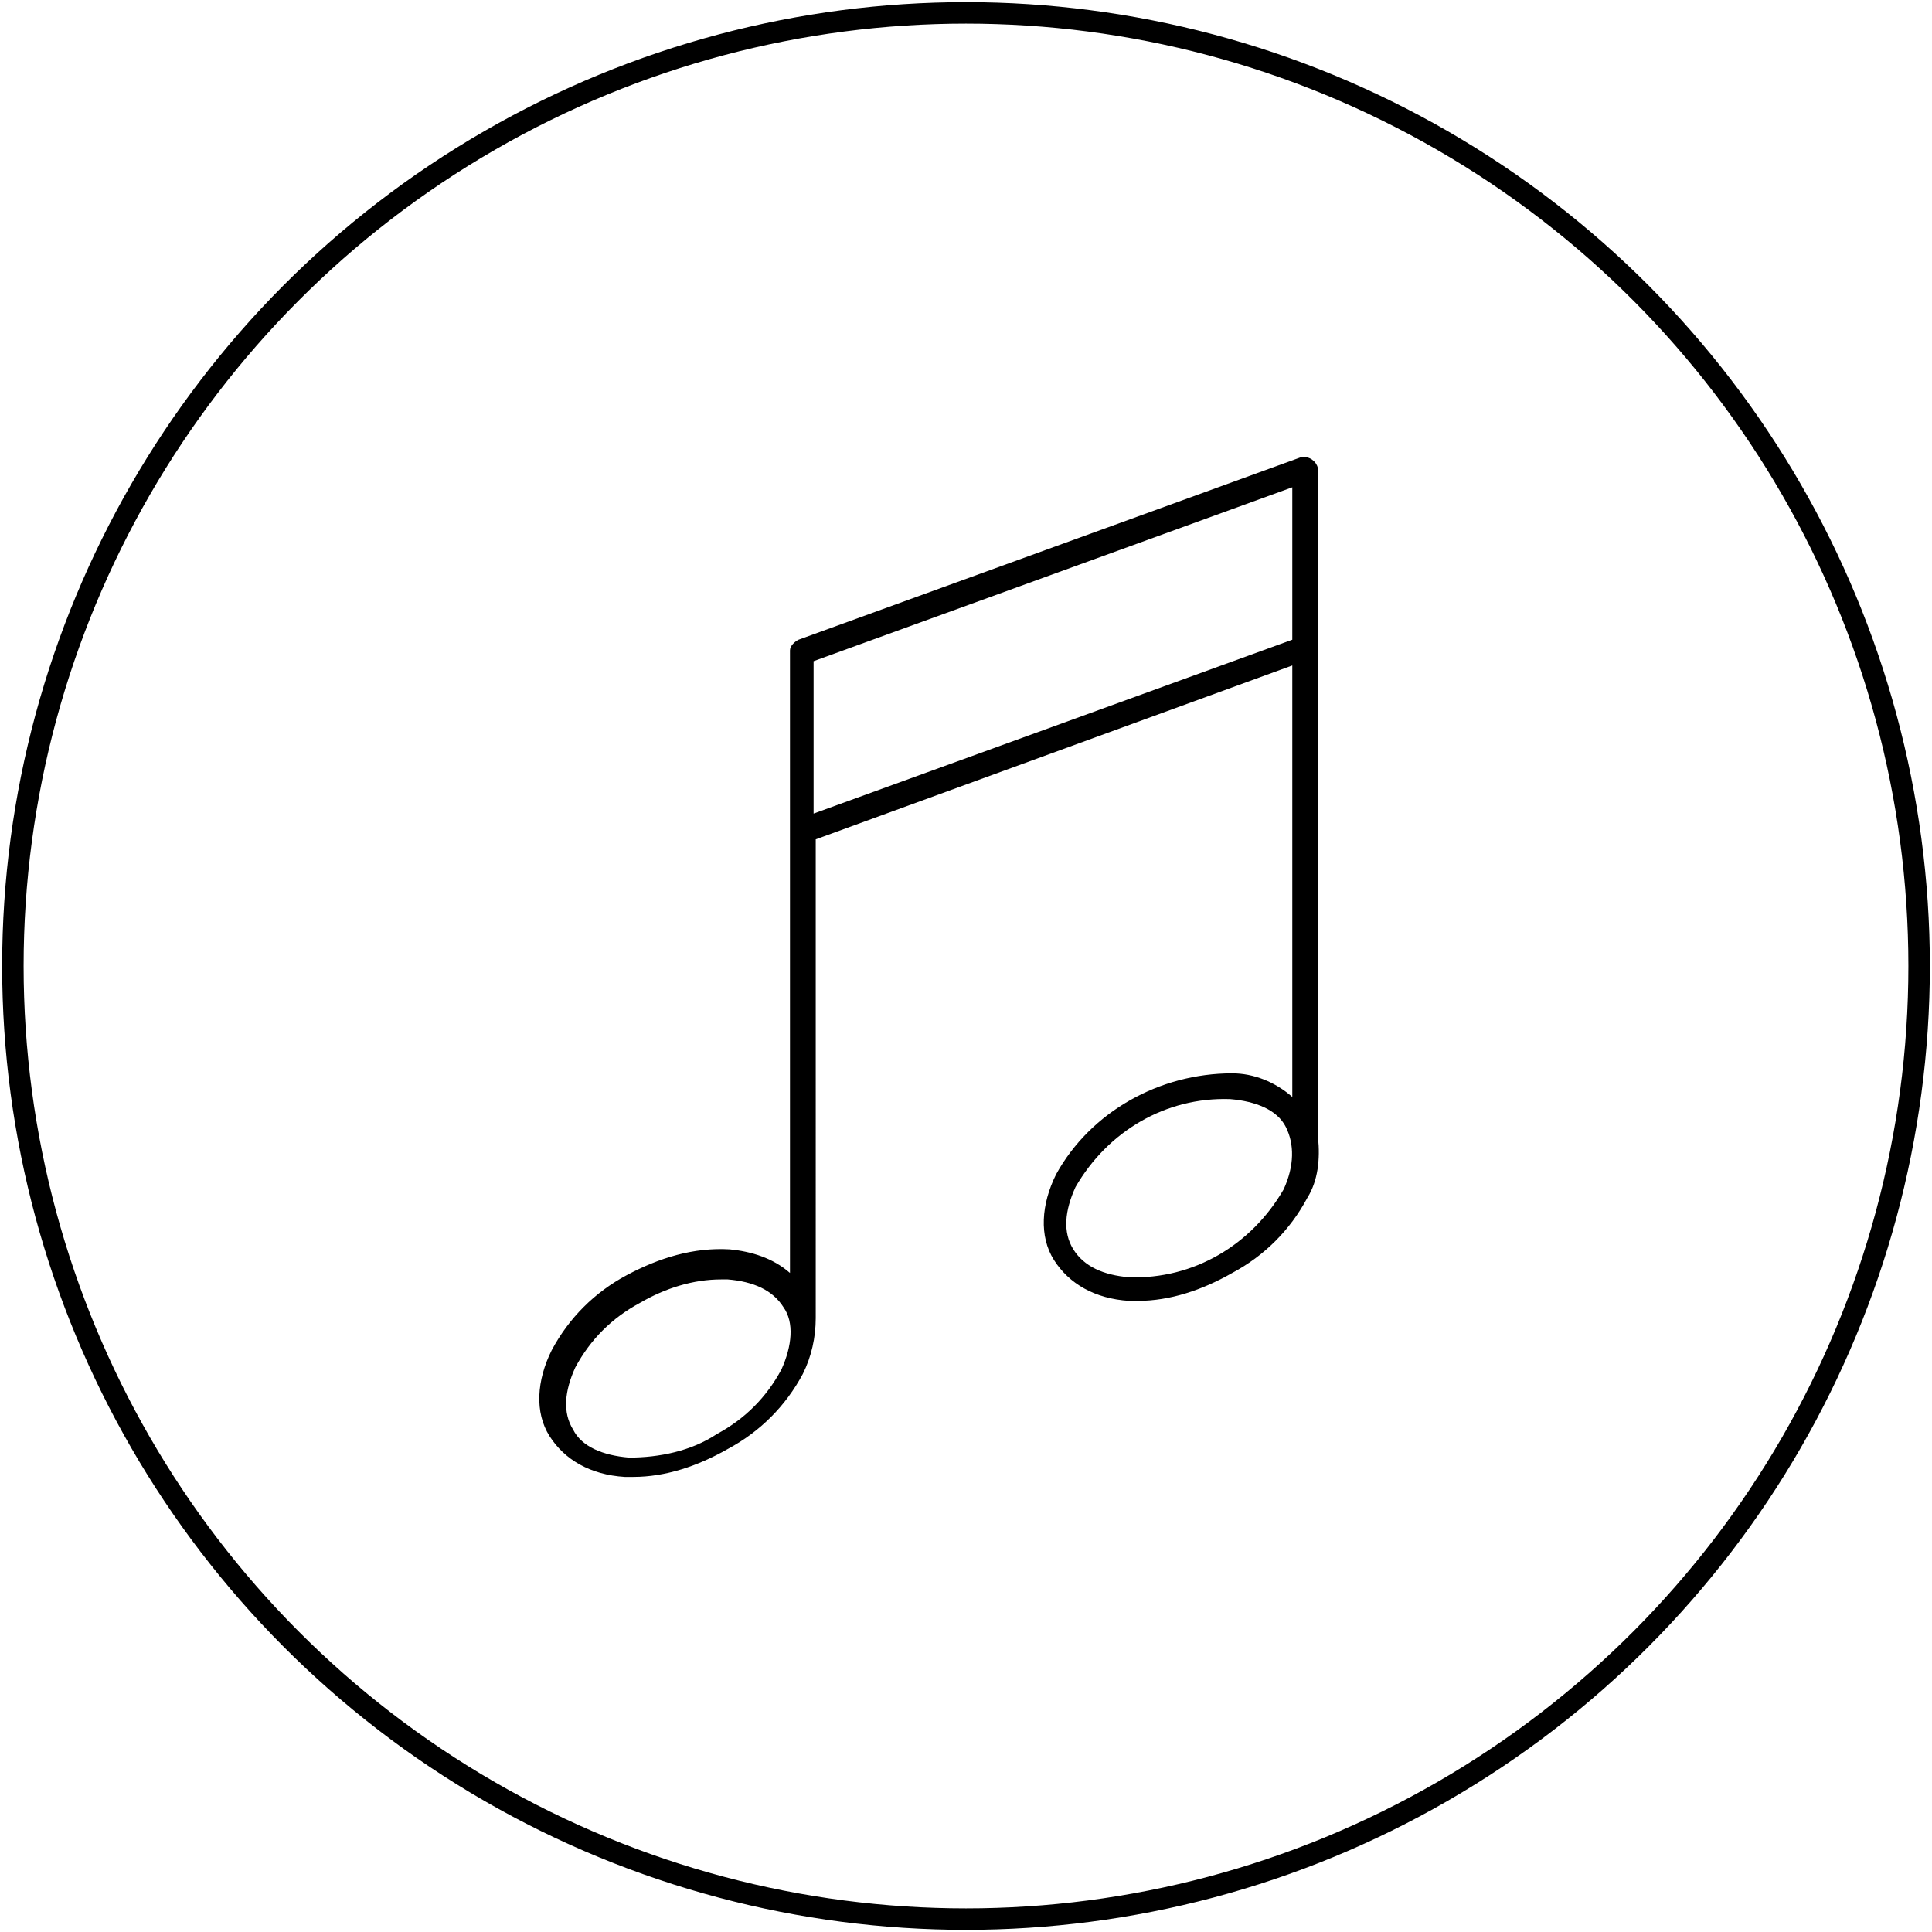 <?xml version="1.0" encoding="utf-8"?>
<!-- Generator: Adobe Illustrator 25.4.1, SVG Export Plug-In . SVG Version: 6.00 Build 0)  -->
<svg version="1.1" id="Layer_1" xmlns="http://www.w3.org/2000/svg" xmlns:xlink="http://www.w3.org/1999/xlink" x="0px" y="0px"
	 viewBox="0 0 90 90" style="enable-background:new 0 0 90 90;" xml:space="preserve">
<style type="text/css">
	.st0{display:none;}
	.st1{display:inline;}
	.st2{fill:none;stroke:#000000;stroke-miterlimit:10;}
	.st3{fill-rule:evenodd;clip-rule:evenodd;}
</style>
<g class="st0">
	<path class="st1" d="M77.4,48.1c0-0.2,0-0.4,0-0.6l-0.2-0.2v-0.7l0.2-0.2c0-0.2,0-0.4-0.1-0.6H77c0-0.2-0.1-0.4-0.1-0.7l0.2-0.2
		c0-0.2-0.1-0.4-0.2-0.6l-0.3-0.1c-0.1-0.2-0.1-0.4-0.2-0.6l0.2-0.2c-0.1-0.2-0.1-0.4-0.2-0.5l-0.3-0.1c-0.1-0.2-0.2-0.4-0.3-0.6
		l0.1-0.3l-0.3-0.5h-0.3c-0.1-0.2-0.2-0.4-0.4-0.6l0.1-0.3c-0.1-0.2-0.2-0.3-0.4-0.5h-0.3c-0.1-0.2-0.3-0.3-0.4-0.5l0.1-0.3
		l-0.4-0.4l-0.3,0.1c-0.2-0.1-0.3-0.3-0.5-0.4v-0.3l-0.5-0.4L72,37.9c-0.2-0.1-0.4-0.3-0.6-0.4v-0.3L71,37l-0.3,0.1
		c-0.2-0.1-0.4-0.2-0.6-0.3L70,36.5l-0.5-0.2l-0.2,0.2c-0.2-0.1-0.4-0.1-0.6-0.2L68.6,36L68,35.8L67.8,36c-0.2-0.1-0.4-0.1-0.7-0.1
		L67,35.6h-0.6l-0.2,0.2h-0.7l-0.2-0.2h-0.6l-0.2,0.2h-0.7l-0.2-0.2L63,35.7L62.9,36c-0.2,0-0.4,0.1-0.6,0.1l-0.2-0.2L61.6,36
		l-0.1,0.3c-0.2,0.1-0.4,0.1-0.6,0.2l-3.5-7.7c-0.1-0.2-0.3-0.4-0.5-0.5l-0.1-0.2l1.2-0.4c0.2-0.1,0.3-0.2,0.3-0.3
		c0-0.2,0-0.3-0.1-0.5l-0.4-0.6c0-0.3-0.2-0.7-0.5-0.8L56,25.1c-0.4-0.1-0.8,0.1-0.9,0.5c-0.1,0.4,0.1,0.8,0.5,0.9l1.4,0.4l0,0
		l-1,0.4c-0.1,0.1-0.3,0.2-0.3,0.3c-0.1,0.2-0.2,0.4-0.1,0.6l0.3,0.6c0,0.1-0.1,0.2-0.1,0.3l-17.2,6.3l-0.3-0.9
		c-0.1-0.3-0.3-0.5-0.6-0.6l-1.9-5.7c0.5-0.2,1-0.3,1.5-0.4c0.8-0.1,1.6-0.2,2.5-0.2c0.5,0,0.8,0,0.8-0.5s-0.9-0.7-2.6-0.7
		s-2.4,0.2-4.1,0.2c-1.2,0-1.5-0.2-2.2-0.2c-0.3,0-0.6,0.3-0.6,0.6l0,0c0,0.4,0.2,0.8,0.6,1.1c0.6,0.5,1.4,0.7,2.2,0.6
		c0.3,0,0.5-0.1,0.8-0.1l1.9,5.7c-0.2,0.2-0.2,0.5-0.1,0.8l0.5,1.4l-2.3,2.4c-0.1-0.1-0.2-0.2-0.4-0.3v-0.3
		c-0.2-0.1-0.3-0.2-0.5-0.4L33.5,38c-0.2-0.1-0.4-0.2-0.5-0.4v-0.3L32.4,37l-0.3,0.2c-0.2-0.1-0.4-0.2-0.6-0.3v-0.3L31,36.4
		l-0.3,0.2c-0.2-0.1-0.4-0.1-0.6-0.2L30,36l-0.6-0.2L29.2,36h-0.7l-0.1-0.3l-0.5-0.1l-0.2,0.2c-0.2,0-0.4,0-0.7,0l-0.1-0.3h-0.6
		l-0.2,0.3c-0.2,0-0.4,0-0.7,0l-0.2-0.3l-0.6,0.1l-0.1,0.3c-0.2,0-0.4,0.1-0.6,0.1l-0.2-0.2L23.1,36L23,36.3
		c-0.2,0.1-0.4,0.1-0.6,0.2l-0.3-0.2l-0.5,0.2v0.3c-0.2,0.1-0.4,0.2-0.6,0.3L20.7,37l-0.5,0.3v0.3L19.6,38l-0.3-0.1l-0.5,0.4v0.3
		c-0.2,0.1-0.3,0.3-0.5,0.4L18,38.9l-0.4,0.4l0.1,0.3c-0.2,0.2-0.3,0.3-0.4,0.5H17c-0.1,0.2-0.2,0.3-0.4,0.5l0.1,0.3
		c-0.1,0.2-0.2,0.4-0.4,0.6H16L15.8,42l0.2,0.3c-0.1,0.2-0.2,0.4-0.3,0.6h-0.3c-0.1,0.2-0.2,0.4-0.2,0.5l0.2,0.3
		c-0.1,0.2-0.1,0.4-0.2,0.6l-0.3,0.1c-0.1,0.2-0.1,0.4-0.2,0.6l0.2,0.2c0,0.2-0.1,0.4-0.1,0.6L14.4,46c0,0.2-0.1,0.4-0.1,0.6
		l0.2,0.2c0,0.2,0,0.4,0,0.7l-0.3,0.1c0,0.2,0,0.4,0,0.6l0.3,0.2c0,0.2,0,0.4,0,0.7l-0.2,0.2c0,0.2,0,0.4,0.1,0.6l0.3,0.1
		c0,0.2,0.1,0.4,0.1,0.7l-0.2,0.2c0,0.2,0.1,0.4,0.2,0.6l0.3,0.1c0.1,0.2,0.1,0.4,0.2,0.6l-0.2,0.3c0.1,0.2,0.1,0.4,0.2,0.5h0.3
		c0.1,0.2,0.2,0.4,0.3,0.6l-0.2,0.3c0.1,0.2,0.2,0.3,0.3,0.5h0.3c0.1,0.2,0.2,0.4,0.4,0.5l-0.1,0.3c0.1,0.2,0.2,0.3,0.4,0.5h0.3
		c0.1,0.2,0.3,0.3,0.4,0.5l-0.1,0.3l0.4,0.4l0.3-0.1l0.5,0.4v0.3l0.5,0.4l0.3-0.1c0.2,0.1,0.4,0.3,0.6,0.4v0.3l0.5,0.3l0.3-0.2
		c0.2,0.1,0.4,0.2,0.6,0.3v0.3c0.2,0.1,0.4,0.2,0.5,0.2l0.3-0.2c0.2,0.1,0.4,0.1,0.6,0.2l0.1,0.3c0.2,0.1,0.4,0.1,0.6,0.2l0.2-0.2
		c0.2,0,0.4,0.1,0.6,0.1l0.1,0.3l0.6,0.1l0.2-0.2c0.2,0,0.4,0,0.7,0l0.2,0.3c0.2,0,0.4,0,0.6,0l0.2-0.3c0.2,0,0.4,0,0.7,0l0.2,0.2
		l0.6-0.1l0.1-0.3c0.2,0,0.4-0.1,0.7-0.1l0.2,0.2c0.2,0,0.4-0.1,0.6-0.2l0.1-0.3c0.2-0.1,0.4-0.1,0.6-0.2l0.3,0.2
		c0.2-0.1,0.4-0.1,0.5-0.2v-0.3c0.2-0.1,0.4-0.2,0.6-0.3l0.3,0.2l0.5-0.3V58c0.2-0.1,0.4-0.2,0.5-0.4l0.3,0.1
		c0.2-0.1,0.3-0.2,0.5-0.4V57l0.5-0.4l0.3,0.1l0.4-0.4L35.4,56c0.1-0.2,0.3-0.3,0.4-0.5h0.3c0.1-0.2,0.2-0.3,0.4-0.5l-0.1-0.3
		c0.1-0.2,0.3-0.4,0.4-0.5h0.3c0.1-0.2,0.2-0.3,0.3-0.5l-0.1-0.3c0.1-0.2,0.2-0.4,0.3-0.6h0.3c0.1-0.2,0.2-0.4,0.2-0.5L37.9,52
		l0.1-0.2c-0.9-1.8-0.5-4,0.8-5.5c0-0.1,0-0.3,0-0.4l-0.3-0.1c0-0.2-0.1-0.4-0.1-0.6l0.2-0.2c0-0.2-0.1-0.4-0.2-0.6l-0.3-0.1
		C38,44,38,43.8,37.9,43.6l0.2-0.3c-0.1-0.2-0.1-0.4-0.2-0.5h-0.3c-0.1-0.2-0.2-0.4-0.3-0.6l0.1-0.3c-0.1-0.2-0.2-0.3-0.3-0.5h-0.3
		c-0.1-0.2-0.2-0.4-0.4-0.6l0.1-0.3c-0.1-0.2-0.2-0.3-0.4-0.5h-0.3c-0.1-0.1-0.2-0.3-0.3-0.4l1.9-1.9l2.5,7.6
		c0.5-0.3,1.1-0.5,1.7-0.6L39,37.1l17.3-6.3l0.2,0.4L53,35.4c-1.1-0.3-2.3,0-3.1,0.8c-1.5,1.6-5.9,6.5-7.8,8.6h0.2
		c1.5,0,2.9,0.7,3.8,1.8L57.4,33l1.8,4c-0.2,0.1-0.3,0.2-0.5,0.3v0.3c-0.2,0.1-0.4,0.2-0.6,0.4l-0.3-0.1c-0.2,0.1-0.3,0.2-0.5,0.4
		v0.3L56.9,39l-0.3-0.1l-0.4,0.4l0.1,0.3c-0.2,0.2-0.3,0.3-0.4,0.5h-0.3c-0.1,0.2-0.2,0.3-0.4,0.5l0.1,0.3c-0.1,0.2-0.3,0.4-0.4,0.6
		h-0.3c-0.1,0.2-0.2,0.3-0.3,0.5l0.1,0.3l-0.3,0.6L53.8,43c-0.1,0.2-0.2,0.4-0.2,0.5l0.2,0.2c-0.1,0.2-0.1,0.4-0.2,0.6l-0.3,0.1
		c-0.1,0.2-0.1,0.4-0.2,0.6l0.2,0.2c-0.1,0.2-0.1,0.4-0.1,0.7L52.9,46c0,0.2-0.1,0.4-0.1,0.6l0.2,0.2c0,0.2,0,0.4,0,0.7l-0.3,0.2
		c0,0.2,0,0.4,0,0.6l0.3,0.2c0,0.2,0,0.4,0,0.7l-0.2,0.2c0,0.2,0,0.4,0.1,0.6l0.3,0.1c0,0.2,0.1,0.4,0.1,0.6l-0.2,0.2
		c0,0.2,0.1,0.4,0.2,0.6l0.3,0.1c0.1,0.2,0.1,0.4,0.2,0.6l-0.2,0.2c0.1,0.2,0.1,0.4,0.2,0.5h0.3l0.3,0.6l-0.1,0.3
		c0.1,0.2,0.2,0.3,0.3,0.5h0.3c0.1,0.2,0.2,0.4,0.4,0.6l-0.1,0.3c0.1,0.2,0.2,0.3,0.4,0.5h0.3c0.1,0.2,0.3,0.3,0.4,0.5l-0.1,0.3
		l0.4,0.4l0.3-0.1c0.2,0.2,0.3,0.3,0.5,0.4v0.3c0.2,0.1,0.3,0.2,0.5,0.4l0.3-0.1c0.2,0.1,0.4,0.3,0.6,0.4v0.3l0.5,0.3l0.3-0.1
		c0.2,0.1,0.4,0.2,0.6,0.3v0.3c0.2,0.1,0.4,0.2,0.5,0.2l0.2-0.2c0.2,0.1,0.4,0.1,0.6,0.2l0.1,0.3c0.2,0.1,0.4,0.1,0.6,0.2l0.2-0.2
		c0.2,0,0.4,0.1,0.6,0.1l0.1,0.3l0.6,0.1l0.2-0.2c0.2,0,0.4,0,0.7,0l0.1,0.2c0.2,0,0.4,0,0.6,0l0.2-0.3c0.2,0,0.4,0,0.7,0l0.2,0.2
		L67,60l0.1-0.3c0.2,0,0.4-0.1,0.7-0.1l0.2,0.2c0.2,0,0.4-0.1,0.6-0.2l0.1-0.3c0.2-0.1,0.4-0.1,0.6-0.2l0.2,0.2
		c0.2-0.1,0.4-0.1,0.5-0.2l0.1-0.3c0.2-0.1,0.4-0.2,0.6-0.3l0.3,0.1l0.5-0.3V58c0.2-0.1,0.4-0.2,0.6-0.4l0.3,0.1l0.5-0.4V57
		c0.2-0.1,0.3-0.3,0.5-0.4l0.3,0.1l0.4-0.4L74,56c0.1-0.2,0.3-0.3,0.4-0.5h0.3c0.1-0.2,0.2-0.3,0.4-0.5L75,54.8
		c0.1-0.2,0.3-0.4,0.4-0.6h0.3c0.1-0.2,0.2-0.3,0.3-0.5l-0.1-0.3c0.1-0.2,0.2-0.4,0.3-0.6h0.3c0.1-0.2,0.2-0.4,0.2-0.5L76.5,52
		c0.1-0.2,0.1-0.4,0.2-0.6l0.3-0.1c0.1-0.2,0.1-0.4,0.2-0.6L77,50.5c0-0.2,0.1-0.4,0.1-0.6l0.3-0.1c0-0.2,0.1-0.4,0.1-0.6L77.3,49
		v-0.7L77.4,48.1z M26.6,57.7c-5.4,0-9.8-4.4-9.8-9.9c0-5.4,4.4-9.8,9.9-9.8c2.4,0,4.7,0.9,6.5,2.5l-7,7.3C26,48,26,48.2,26.1,48.5
		c0.1,0.2,0.3,0.4,0.5,0.4l9.7,1.1C35.2,54.5,31.2,57.7,26.6,57.7z M36.4,47.9c0,0.3,0,0.6,0,0.8l-8.5-1l6.1-6.3
		C35.5,43.2,36.4,45.5,36.4,47.9L36.4,47.9z M65.1,57.7c-5.5,0-9.9-4.4-9.9-9.9c0-3.6,1.9-6.9,5-8.6l4.1,9c0.1,0.3,0.5,0.5,0.8,0.5
		c0.1,0,0.3,0,0.4-0.1c0.5-0.2,0.7-0.7,0.4-1.2l-4.1-9c5.2-1.8,10.8,0.9,12.6,6.1c1.8,5.2-0.9,10.8-6.1,12.6
		C67.3,57.6,66.2,57.7,65.1,57.7z"/>
	<path class="st1" d="M42.4,45.5c-2.3,0-4.2,1.9-4.2,4.2s1.9,4.2,4.2,4.2s4.2-1.9,4.2-4.2S44.7,45.5,42.4,45.5L42.4,45.5z M44.2,49
		L42,53.1h-0.1c0,0,0,0,0-0.1l0.2-2.6c0,0,0-0.1-0.1-0.1l0,0l-1.5,0.1c0,0-0.1,0-0.1-0.1l0,0l2.2-4.1c0,0,0.1-0.1,0.1,0
		c0,0,0,0,0,0.1L42.5,49c0,0,0,0.1,0.1,0.1l0,0L44.2,49C44.2,48.9,44.2,48.9,44.2,49L44.2,49L44.2,49z"/>
</g>
<circle class="st2" cx="45" cy="45" r="44.4"/>
<g class="st0">
	<g class="st1">
		<path d="M71.5,46.6c-0.1,0-0.1,0-0.2,0l-48-13.8c-0.2-0.1-0.3-0.2-0.4-0.4s0-0.4,0.1-0.5c2.4-3.8,5.7-7,9.6-9.2s8.4-3.3,12.9-3.3
			c2.5,0,5,0.4,7.4,1c2.9,0.8,5.5,2.1,7.9,3.8c2.3,1.6,4.4,3.6,6.1,5.9s3,4.8,3.9,7.5s1.4,5.6,1.3,8.4c0,0.2-0.1,0.4-0.2,0.5
			C71.8,46.6,71.7,46.6,71.5,46.6z M24.5,31.8l46.4,13.3c-0.3-10.9-7.7-20.6-18.3-23.6c-2.3-0.7-4.7-1-7-1
			C37.2,20.6,29.2,24.9,24.5,31.8z"/>
	</g>
	<g class="st1">
		<path d="M36.2,36.4c-0.1,0-0.2,0-0.3-0.1c-0.3-0.1-0.4-0.5-0.3-0.8c1.4-3,3.2-5.7,5.2-8c1.7-1.8,3.5-3.4,5.5-4.6
			c3.4-2.1,6.1-2.6,6.2-2.6c0.3-0.1,0.7,0.2,0.7,0.5s-0.2,0.7-0.5,0.7l0,0c0,0-2.6,0.5-5.8,2.5c-3,1.9-7.2,5.5-10.2,12
			C36.7,36.3,36.5,36.4,36.2,36.4z"/>
	</g>
	<g class="st1">
		<path d="M58.9,43C58.9,43,58.8,43,58.9,43c-0.4,0-0.7-0.4-0.6-0.7c0.9-7.2-0.8-12.5-2.3-15.7c-1.7-3.4-3.6-5.2-3.6-5.2
			c-0.3-0.2-0.3-0.6,0-0.9c0.2-0.3,0.6-0.3,0.9,0c0.1,0.1,2.1,1.9,3.9,5.5c1,2.1,1.8,4.4,2.2,6.8c0.6,3,0.6,6.2,0.2,9.5
			C59.5,42.7,59.2,43,58.9,43z"/>
	</g>
	<g class="st1">
		<path d="M52.8,21.7c-0.1,0-0.1,0-0.2,0c-0.4-0.1-0.6-0.5-0.5-0.9l1.2-4.1c0.1-0.4,0.5-0.6,0.9-0.5s0.6,0.5,0.5,0.9l-1.2,4.1
			C53.4,21.5,53.1,21.7,52.8,21.7z"/>
	</g>
	<g class="st1">
		<path d="M41.3,61.7c-0.1,0-0.1,0-0.2,0c-0.4-0.1-0.6-0.5-0.5-0.9l6.1-21.3c0.1-0.4,0.5-0.6,0.9-0.5s0.6,0.5,0.5,0.9L42,61.2
			C41.8,61.5,41.6,61.7,41.3,61.7z"/>
	</g>
	<g class="st1">
		<path d="M62.3,66.7c-5.1,0-10.1-1.3-14.9-2.6c-8.8-2.3-17.1-4.5-25.5,0.6c-0.3,0.2-0.7,0.1-0.8-0.2c-0.2-0.3-0.1-0.7,0.2-0.8
			c2.1-1.3,4.3-2.2,6.7-2.7c2.1-0.5,4.3-0.6,6.6-0.5c4.4,0.2,8.8,1.4,13.1,2.5c5.8,1.5,11.8,3.1,17.8,2.4c0.3,0,0.6,0.2,0.7,0.5
			c0,0.3-0.2,0.6-0.5,0.7C64.5,66.6,63.4,66.7,62.3,66.7z"/>
	</g>
	<g class="st1">
		<path d="M29.4,66.1c-0.7,0-0.7,1,0,1C30,67.1,30,66.1,29.4,66.1z"/>
	</g>
	<g class="st1">
		<path d="M59.1,68c-0.7,0-0.7,1,0,1C59.8,69.1,59.8,68,59.1,68z"/>
	</g>
	<g class="st1">
		<path d="M25.3,65c-0.7,0-0.7,1,0,1S26,65,25.3,65z"/>
	</g>
</g>
<g class="st0">
	<path class="st1" d="M50,51.5l1.8,0.8l-7.2,16l-1.8-0.8L50,51.5z"/>
	<path class="st1" d="M44.8,68.7l-2.5-1.1L49.8,51l2.5,1.1L44.8,68.7z M43.3,67.2l1.1,0.5l6.9-15.3L50.2,52L43.3,67.2z"/>
	<path class="st1" d="M16,55.9c-0.7,0-1-0.1-1.2-0.5c-0.3-0.4-0.1-0.9,0.1-1.4c0.2-0.4,0.3-0.8,0.5-1.5c0.1-0.7,0.1-1.8,0-3.9
		c-0.1-1.4-0.2-3.1-0.3-4.6L15,42c0-0.8,0.1-2,0.2-2.8c0.2-1.4,0.5-3.4,1.3-5.3c1.4-3.6,3.8-5.8,5.1-7c1.8-1.7,3.9-3,6.2-3.9
		c1.7-0.7,3.1-1,5-1.4c3.2-0.7,5.8-0.8,8.5-1c1.9-0.1,3.7-0.1,7.4-0.2c3.5,0,5.1,0,7.2,0.1c2.6,0.2,4.5,0.4,5.7,0.6
		c3.2,0.4,4.9,0.7,6.2,1.2c0.9,0.4,1.9,0.9,2.7,1.5c1.4,1,2.4,2,3,2.8c2.6,3.2,3.1,6.7,3.4,8.6c0.1,0.8,0.2,1.6,0.3,3.2
		c0.2,3.8-0.1,4.7-0.7,5.1c-0.3,0.2-0.5,0.1-0.9,0.1c-0.3,0-0.7-0.1-1.4-0.1c-0.6,0-0.9,0-1.3,0h-0.4c-1.2,0-2.4-0.1-3.4-0.1
		c-1.5-0.1-2.9-0.2-4.3,0c-2.2,0.2-4.6,0.5-5.7,2.1c-0.6,1-0.4,2.2-0.3,3.3c0.2,1.2,0.4,2.3-0.5,3.2c-0.8,0.8-2.1,0.8-4.5,0.6
		c-1.8-0.1-3.2-0.2-4.6-0.9c-1.6-0.9-2.1-2.1-2.6-3.3c-0.4-1-0.8-2.1-1.8-3c-3.8-3.3-10.6-0.7-11.4-0.1c-0.9,0.7-1.5,1.6-1.5,1.6
		c-0.3,0.4-0.6,0.9-0.8,1.6c-0.1,0.3-0.1,0.8-0.2,1.8c0,0.7,0,1.1,0,1.3c0,0.3,0,0.5-0.1,0.9c-0.1,0.3-0.1,0.6-0.3,0.9
		c-0.1,0.3-0.3,0.5-0.5,0.7c-0.1,0.2-0.2,0.3-0.4,0.4c-0.1,0.1-0.3,0.3-0.7,0.5c-0.1,0.1-0.2,0.1-0.3,0.1c-0.1,0-0.2,0-0.3,0.1
		c-0.2,0.1-0.3,0.1-0.4,0.1c-0.1,0.1-0.4,0.1-0.6,0.2c-0.6,0.1-1.1,0.1-1.3,0.1c-0.4,0-0.7,0-1,0s-0.6,0-0.9,0c-0.5,0-1.3,0-2.9,0.2
		c-1.3,0.1-2.4,0.2-3.2,0.3C17.1,55.9,16.5,55.9,16,55.9L16,55.9z M51.8,21.1c-0.9,0-1.9,0-3.2,0c-3.6,0-5.5,0.1-7.4,0.2
		c-2.7,0.2-5.2,0.3-8.3,1C31,22.7,29.7,23,28,23.7c-2.2,0.9-4.2,2.2-6,3.8c-1.3,1.1-3.6,3.3-4.9,6.7c-0.7,1.8-1,3.8-1.2,5.2
		c-0.1,0.7-0.3,1.9-0.2,2.6l0.1,2c0.1,1.5,0.2,3.2,0.3,4.6c0.1,2.2,0.2,3.4,0,4.1c-0.2,0.7-0.4,1.2-0.5,1.6
		c-0.2,0.4-0.2,0.6-0.2,0.7c0.2,0.2,1,0.2,2.7,0c0.8-0.1,1.9-0.2,3.2-0.3c1.6-0.1,2.4-0.1,2.9-0.2c0.3,0,0.6,0,0.8,0
		c0.4,0,0.7,0,1.1,0c0.2,0,0.6,0,1.1-0.1c0.2-0.1,0.4-0.1,0.5-0.1s0.2-0.1,0.4-0.1c0.2-0.1,0.3-0.1,0.3-0.1c0.1,0,0.1,0,0.2-0.1
		c0.2-0.1,0.3-0.2,0.5-0.3c0.1-0.1,0.2-0.2,0.3-0.3c0.2-0.2,0.3-0.4,0.4-0.6c0.1-0.2,0.2-0.4,0.2-0.7c0.1-0.3,0.1-0.4,0.1-0.8
		c0-0.3,0-0.7,0-1.4c0-1,0.1-1.5,0.2-1.9c0.2-0.8,0.6-1.4,1-1.8c0,0,0.7-1,1.7-1.8c0.9-0.7,8.2-3.6,12.3,0.1c1.2,1.1,1.7,2.3,2,3.3
		c0.4,1.2,0.8,2.2,2.2,2.9c1.2,0.6,2.6,0.7,4.3,0.8c2.2,0.1,3.3,0.2,3.9-0.4c0.6-0.6,0.4-1.5,0.3-2.5c-0.2-1.2-0.4-2.5,0.4-3.8
		c1.2-1.9,3.9-2.2,6.2-2.4c1.5-0.2,2.9-0.1,4.5,0c1.1,0.1,2.2,0.1,3.4,0.1h0.4c0.4,0,0.7,0,1.3,0c0.7,0,1.1,0.1,1.4,0.1
		c0.4,0,0.4,0,0.4,0c0.4-0.2,0.5-1.6,0.3-4.4c-0.1-1.6-0.1-2.4-0.2-3.1c-0.3-1.8-0.8-5.3-3.3-8.3c-0.6-0.7-1.5-1.7-2.9-2.6
		c-0.8-0.6-1.7-1-2.6-1.4c-1.2-0.5-2.8-0.7-6-1.1c-1.2-0.2-3.1-0.4-5.6-0.6C54.4,21.1,53.3,21.1,51.8,21.1L51.8,21.1z"/>
	<path class="st1" d="M44,20.9c0.4,0.8,1.3,1.4,2.3,1.4c1.1,0,1.9-0.7,2.2-1.5C47,20.8,45.5,20.8,44,20.9L44,20.9z"/>
	<path class="st1" d="M46.2,22.8c-1.1,0-2.2-0.6-2.6-1.6l-0.2-0.5h0.5c1.5-0.1,3.1-0.1,4.6-0.2H49L48.9,21
		C48.5,22.1,47.5,22.8,46.2,22.8C46.3,22.8,46.3,22.8,46.2,22.8L46.2,22.8z M44.6,21.4c0.4,0.4,1,0.7,1.7,0.7s1.3-0.3,1.6-0.8
		C46.8,21.3,45.7,21.4,44.6,21.4L44.6,21.4z"/>
	<path class="st1" d="M73,40c-0.8,0-1.6-0.1-2.4-0.4l-0.3-0.1l0.4-2.2c0-0.2,0.1-0.7,0.6-0.8c0.2-0.1,0.4-0.1,0.5,0
		c1.5,0.1,3.1,0.1,4.6-0.1l0.1,0.7c-1.6,0.2-3.1,0.2-4.7,0.1c-0.1,0-0.2,0-0.2,0s-0.1,0-0.1,0.3L71.1,39c0.9,0.3,2,0.2,2.9,0.2
		l2.4-0.1v0.7L74,39.9C73.7,39.9,73.4,40,73,40L73,40z"/>
	<path class="st1" d="M29.2,51.7c0,1-0.8,1.7-1.7,1.7c-1,0-1.7-0.8-1.7-1.7c0-1,0.8-1.7,1.7-1.7C28.4,49.9,29.2,50.7,29.2,51.7"/>
	<path class="st1" d="M27.4,53.8c-1.2,0-2.1-1-2.1-2.1c0-1.2,1-2.1,2.1-2.1s2.1,1,2.1,2.1S28.6,53.8,27.4,53.8z M27.4,50.3
		c-0.8,0-1.4,0.6-1.4,1.4s0.6,1.4,1.4,1.4s1.4-0.6,1.4-1.4S28.2,50.3,27.4,50.3z"/>
	<path class="st1" d="M54.4,48.7c0,1-0.8,1.7-1.7,1.7S51,49.6,51,48.7s0.8-1.7,1.7-1.7S54.4,47.7,54.4,48.7"/>
	<path class="st1" d="M52.6,50.8c-1.2,0-2.1-1-2.1-2.1s1-2.1,2.1-2.1s2.1,1,2.1,2.1C54.7,49.9,53.8,50.8,52.6,50.8z M52.6,47.3
		c-0.8,0-1.4,0.6-1.4,1.4s0.6,1.4,1.4,1.4s1.4-0.6,1.4-1.4C54,47.9,53.4,47.3,52.6,47.3z"/>
	<path class="st1" d="M28.7,54.4l1.4-1.4l14.3,14.3L43,68.7L28.7,54.4z"/>
	<path class="st1" d="M43.1,69.3L28.2,54.4l2-2l14.9,14.9L43.1,69.3z M29.3,54.4l13.8,13.8l0.9-0.9L30.2,53.5L29.3,54.4z"/>
	<path class="st1" d="M42.2,66.5l2.4-0.5l1.2,6.1l-2.4,0.5L42.2,66.5z"/>
	<path class="st1" d="M43.1,72.9L41.5,66l3.1-0.6l1.5,6.8L43.1,72.9z M42.4,66.6l1.1,5.4l1.7-0.3l-1.1-5.4L42.4,66.6z"/>
</g>
<path class="st3" d="M37.9,37.9v-7.1l22.3-8.1v7.1L37.9,37.9z M36.4,63.8c-0.7,1.3-1.7,2.3-3,3c-1.2,0.8-2.7,1.1-4.1,1.1
	c-1.2-0.1-2.2-0.5-2.6-1.3c-0.5-0.8-0.4-1.8,0.1-2.9c0.7-1.3,1.7-2.3,3-3c1.2-0.7,2.5-1.1,3.8-1.1c0.1,0,0.2,0,0.3,0
	c1.2,0.1,2.1,0.5,2.6,1.3C37,61.6,36.9,62.7,36.4,63.8L36.4,63.8z M59.8,55.4c-1.5,2.6-4.2,4.2-7.2,4.1c-1.2-0.1-2.1-0.5-2.6-1.3
	c-0.5-0.8-0.4-1.8,0.1-2.9c1.5-2.6,4.2-4.2,7.2-4.1c1.2,0.1,2.2,0.5,2.6,1.3S60.3,54.3,59.8,55.4z M57.4,50c-3.4,0-6.6,1.8-8.2,4.7
	c-0.7,1.4-0.8,2.9-0.1,4c0.7,1.1,1.9,1.8,3.5,1.9c0.1,0,0.3,0,0.4,0c1.5,0,3-0.5,4.4-1.3c1.5-0.8,2.7-2,3.5-3.5
	c0.5-0.8,0.6-1.8,0.5-2.8V21.9c0-0.3-0.3-0.6-0.6-0.6c-0.1,0-0.1,0-0.2,0l-23.4,8.5c-0.2,0.1-0.4,0.3-0.4,0.5v29
	c-0.8-0.7-1.8-1-2.8-1.1c-1.7-0.1-3.3,0.4-4.8,1.2c-1.5,0.8-2.7,2-3.5,3.5c-0.7,1.4-0.8,2.9-0.1,4c0.7,1.1,1.9,1.8,3.5,1.9
	c0.1,0,0.3,0,0.4,0c1.5,0,3-0.5,4.4-1.3c1.5-0.8,2.7-2,3.5-3.5c0.4-0.8,0.6-1.7,0.6-2.6V39.1L60.2,31v20.1
	C59.4,50.4,58.4,50,57.4,50z"/>
</svg>
